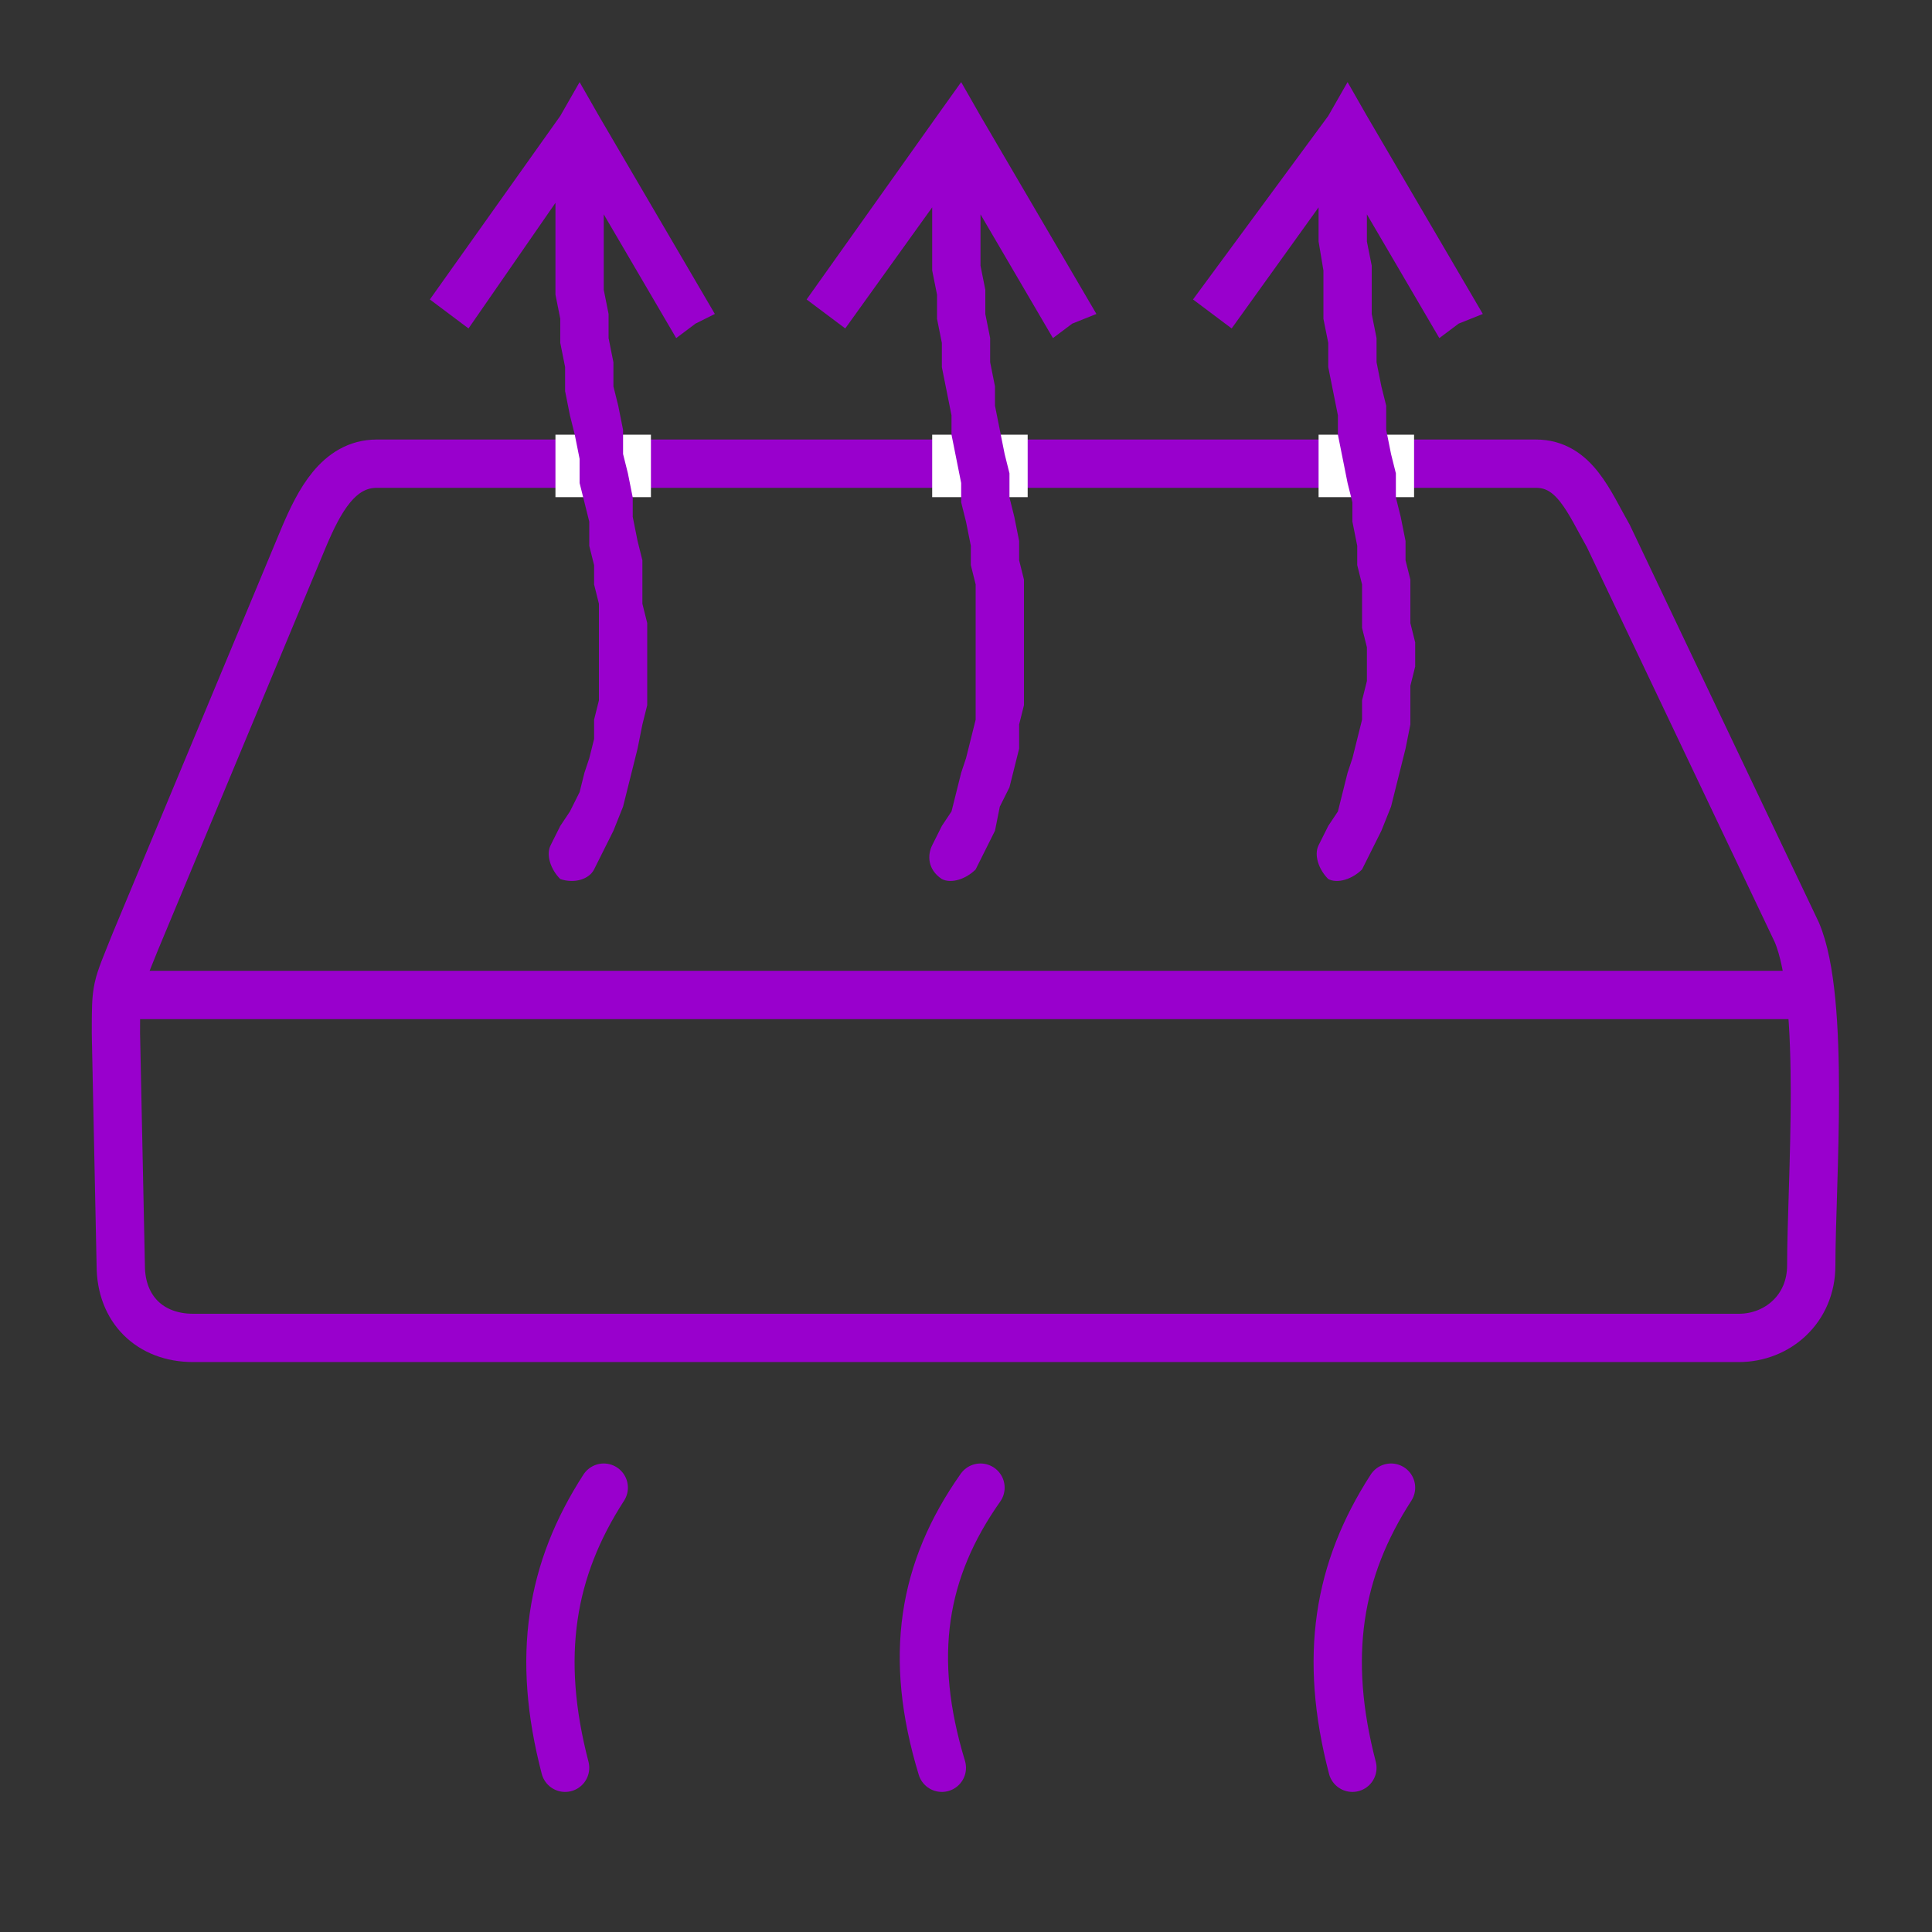 <svg xmlns="http://www.w3.org/2000/svg" xmlns:xlink="http://www.w3.org/1999/xlink" xml:space="preserve" width="400px" height="400px" style="shape-rendering:geometricPrecision; text-rendering:geometricPrecision; image-rendering:optimizeQuality; fill-rule:evenodd; clip-rule:evenodd" viewBox="0 0 400 400">
 <rect x="0" y="0" width="400" height="400" fill="#333333" stroke="none"/>
 <defs>
  <style type="text/css">
   <![CDATA[
    .str0 {stroke:#9900CD;stroke-width:9.999}
    .str1 {stroke:#9900CD;stroke-width:9.999;stroke-linecap:round}
    .fil0 {fill:none}
    .fil1 {fill:white}
    .fil2 {fill:#9900CD;fill-rule:nonzero}
   ]]>
  </style>
 </defs>
 <g id="Layer_x0020_1">
  <g id="_1881194830928">
   <path class="fil0 str0" d="M78 96l240 0c8,0 11,8 15,15l39 82c6,14 3,52 3,69 0,9 -7,15 -15,15l-320 0c-9,0 -15,-6 -15,-15l-1 -48c0,-10 0,-9 4,-19l35 -84c3,-7 7,-15 15,-15zm-53 131l0 0z"></path>
   <path class="fil0 str1" d="M125 308c-11,17 -14,35 -8,58"></path>
   <path class="fil0 str1" d="M203 308c-12,17 -15,35 -8,58"></path>
   <path class="fil0 str1" d="M288 308c-11,17 -14,35 -8,58"></path>
   <line class="fil0 str0" x1="24" y1="206" x2="374" y2="206"></line>
   <rect class="fil1" x="115" y="90" width="19.768" height="12.932"></rect>
   <g>
    <path class="fil2" d="M123 180c-1,2 -4,3 -7,2 -2,-2 -3,-5 -2,-7l9 5zm-8 -146l10 1 0 5 0 5 0 5 0 5 0 5 1 5 0 5 1 5 0 5 1 4 1 5 0 5 1 4 1 5 0 4 1 5 1 4 0 4 0 5 1 4 0 4 0 5 0 4 0 4 -1 4 -1 5 -1 4 -1 4 -1 4 -2 5 -2 4 -2 4 -9 -5 2 -4 2 -3 2 -4 1 -4 1 -3 1 -4 0 -4 1 -4 0 -4 0 -3 0 -4 0 -4 0 -5 -1 -4 0 -4 -1 -4 0 -5 -1 -4 -1 -4 0 -5 -1 -5 -1 -4 -1 -5 0 -5 -1 -5 0 -5 -1 -5 0 -5 0 -6 0 -5 0 -5 0 -6zm9 -10l-8 5 8 0 -27 39 -8 -6 27 -38 8 0zm0 0l-8 0 4 -7 4 7zm20 43l-4 3 -24 -41 8 -5 24 41 -4 2zm-29 -33c0,-3 2,-5 5,-5 3,0 5,3 5,6l-10 -1z"></path>
   </g>
   <rect class="fil1" x="193" y="90" width="19.768" height="12.932"></rect>
   <g>
    <path class="fil2" d="M202 180c-2,2 -5,3 -7,2 -3,-2 -3,-5 -2,-7l9 5zm-9 -146l10 1 0 5 0 5 0 5 0 5 1 5 0 5 1 5 0 5 1 5 0 4 1 5 1 5 1 4 0 5 1 4 1 5 0 4 1 4 0 5 0 4 0 4 0 5 0 4 0 4 -1 4 0 5 -1 4 -1 4 -2 4 -1 5 -2 4 -2 4 -9 -5 2 -4 2 -3 1 -4 1 -4 1 -3 1 -4 1 -4 0 -4 0 -4 0 -3 0 -4 0 -4 0 -5 0 -4 -1 -4 0 -4 -1 -5 -1 -4 0 -4 -1 -5 -1 -5 0 -4 -1 -5 -1 -5 0 -5 -1 -5 0 -5 -1 -5 0 -6 0 -5 0 -5 0 -6zm10 -10l-9 5 9 0 -28 39 -8 -6 27 -38 9 0zm0 0l-9 0 5 -7 4 7zm19 43l-4 3 -24 -41 9 -5 24 41 -5 2zm-29 -33c0,-3 3,-5 5,-5 3,0 5,3 5,6l-10 -1z"></path>
   </g>
   <rect class="fil1" x="273" y="90" width="19.768" height="12.932"></rect>
   <g>
    <path class="fil2" d="M282 180c-2,2 -5,3 -7,2 -2,-2 -3,-5 -2,-7l9 5zm-9 -146l10 1 0 5 0 5 0 5 1 5 0 5 0 5 1 5 0 5 1 5 1 4 0 5 1 5 1 4 0 5 1 4 1 5 0 4 1 4 0 5 0 4 1 4 0 5 -1 4 0 4 0 4 -1 5 -1 4 -1 4 -1 4 -2 5 -2 4 -2 4 -9 -5 2 -4 2 -3 1 -4 1 -4 1 -3 1 -4 1 -4 0 -4 1 -4 0 -3 0 -4 -1 -4 0 -5 0 -4 -1 -4 0 -4 -1 -5 0 -4 -1 -4 -1 -5 -1 -5 0 -4 -1 -5 -1 -5 0 -5 -1 -5 0 -5 0 -5 -1 -6 0 -5 0 -5 0 -6zm10 -10l-9 5 9 0 -28 39 -8 -6 28 -38 8 0zm0 0l-8 0 4 -7 4 7zm19 43l-4 3 -24 -41 9 -5 24 41 -5 2zm-29 -33c1,-3 3,-5 6,-5 2,0 4,3 4,6l-10 -1z"></path>
   </g>
  </g>
 </g>
</svg>